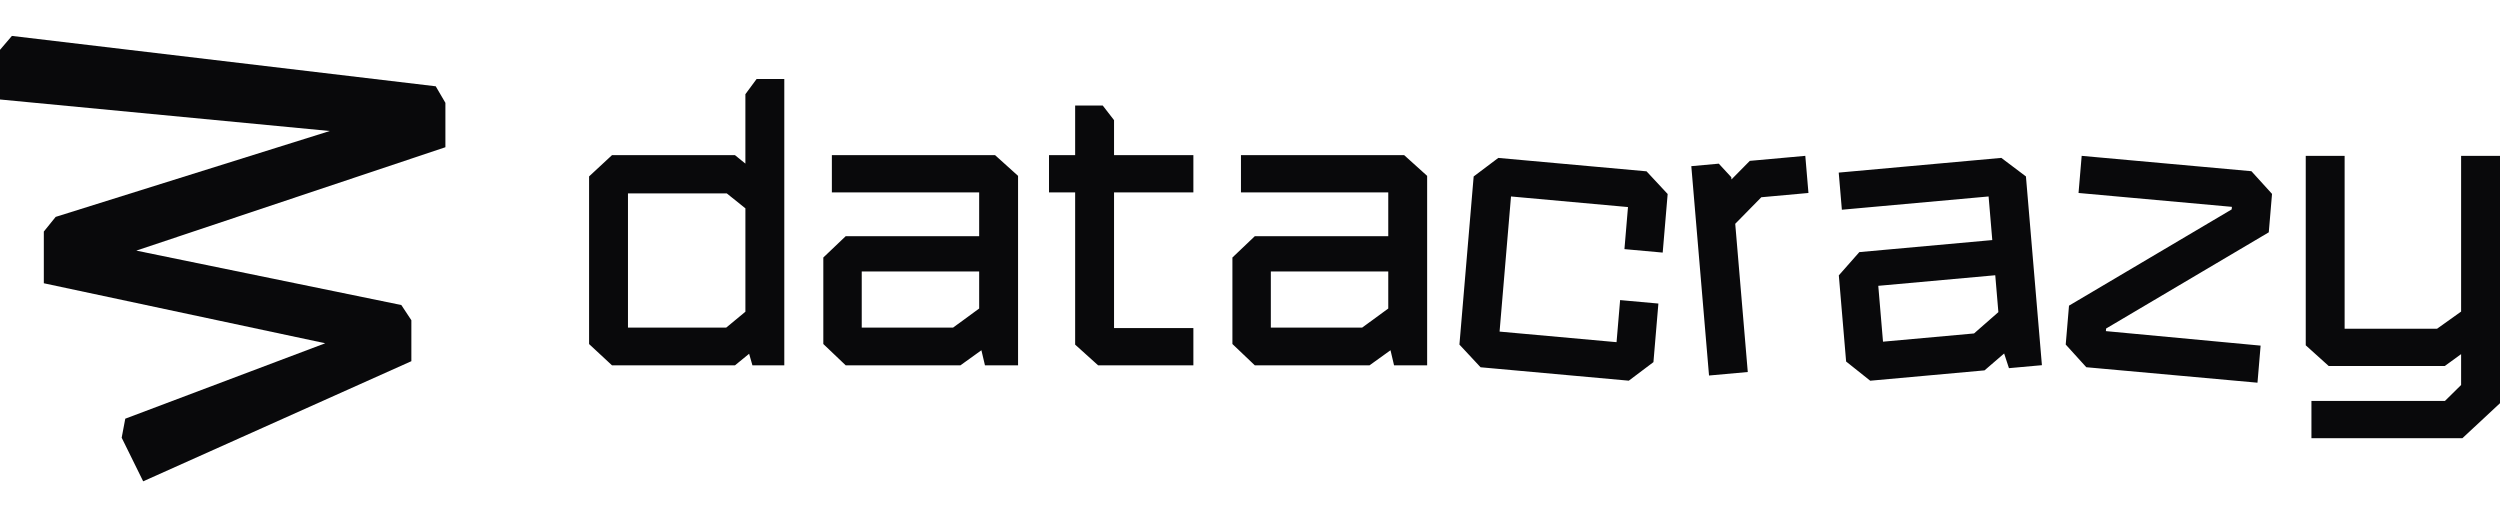 <svg width="174" height="36" viewBox="0 0 174 36" fill="none" xmlns="http://www.w3.org/2000/svg">
<path d="M9.965 33.5L8.469 30.465L8.719 29.141L22.637 23.891L3.05 19.715V16.116L3.875 15.095L22.954 9.118L0 6.924V3.469L0.828 2.5L30.327 6.006L31 7.158V10.247L9.486 17.443L27.932 21.23L28.631 22.288V25.139L9.965 33.5Z" fill="#09090B"/>
<path d="M160.876 30.499V27.906H170.167L171.293 26.796V24.648L170.157 25.474H162.078L160.48 24.033V10.847H163.186V22.881H169.617L171.293 21.686V10.847H174V28.063L171.381 30.5L160.876 30.499ZM145.207 25.559L143.774 23.98L144.003 21.273L155.325 14.575L155.34 14.396L144.666 13.431L144.885 10.847L156.699 11.916L158.133 13.495L157.907 16.169L146.585 22.865L146.57 23.046L157.339 24.055L157.121 26.636L145.207 25.559ZM128.49 25.162L127.982 19.165L129.409 17.547L138.663 16.709L138.406 13.674L128.194 14.597L127.975 12.013L139.292 10.989L141.005 12.28L142.117 25.417L139.823 25.624L139.488 24.602L138.123 25.778L130.167 26.498L128.49 25.162ZM130.728 19.893L131.057 23.781L137.393 23.208L139.087 21.724L138.87 19.157L130.728 19.893ZM103.048 25.562L101.576 23.983L102.567 12.282L104.281 10.991L114.598 11.924L116.069 13.503L115.724 17.58L113.061 17.339L113.308 14.411L105.166 13.674L104.37 23.079L112.512 23.815L112.76 20.886L115.424 21.127L115.079 25.204L113.365 26.495L103.048 25.562ZM117.715 11.565L119.628 11.391L120.497 12.332L120.51 12.49L121.786 11.196L125.649 10.847L125.868 13.431L122.588 13.728L120.772 15.576L121.645 25.892L118.948 26.136L117.715 11.565ZM97.026 25.426L96.779 24.377L95.32 25.426H87.334L85.776 23.943V17.923L87.334 16.44H96.623V13.392H86.371V10.799H97.731L99.329 12.24V25.426H97.026ZM88.45 22.799H94.809L96.623 21.473V18.896H88.45V22.799ZM76.428 25.426L74.83 23.985V13.393H73.011V10.799H74.83V7.346H76.751L77.537 8.362V10.799H83.059V13.393H77.537V22.833H83.059V25.426H76.428ZM68.553 25.426L68.306 24.377L66.847 25.426H58.86L57.303 23.943V17.923L58.86 16.44H68.15V13.392H57.898V10.799H69.258L70.857 12.24V25.426H68.553ZM59.977 22.799H66.337L68.15 21.473V18.896H59.977V22.799ZM52.368 25.426L52.139 24.622L51.156 25.426H42.594L41 23.946V12.278L42.594 10.799H51.155L51.879 11.387V6.556L52.658 5.5H54.587V25.426H52.368ZM43.707 22.799H50.547L51.88 21.696V14.5L50.584 13.461H43.707V22.799Z" fill="#09090B"/>
</svg>
